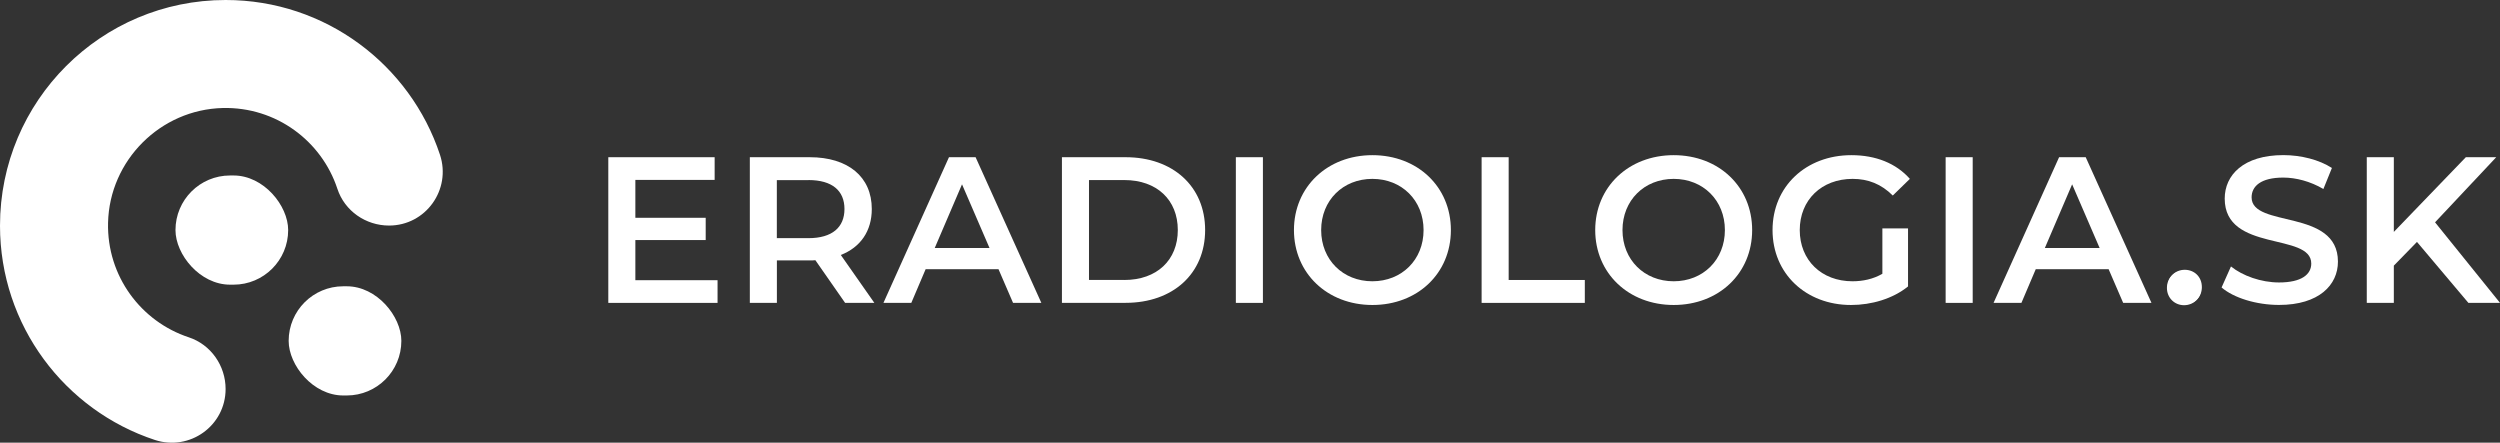 <svg xmlns="http://www.w3.org/2000/svg" viewBox="0 0 463.87 82.14"><rect x="0" y="0" width="463.87" height="82.14" fill="#333333" stroke="none"/><defs><style>      .cls-1 {        fill: #fff;      }    </style></defs><g><g id="Layer_1"><g><path class="cls-1" d="M41.87,0C18.74,0,0,18.74,0,41.87c0,18.53,12.04,34.26,28.73,39.76,6.46,2.13,13.13-2.64,13.13-9.45h0c0-4.32-2.72-8.23-6.82-9.59-8.87-2.92-15.22-11.36-14.99-21.26.27-11.57,9.71-21.01,21.29-21.29,9.9-.23,18.34,6.12,21.26,14.99,1.35,4.11,5.26,6.82,9.59,6.82h0c6.81,0,11.58-6.67,9.45-13.13C76.12,12.04,60.4,0,41.87,0"></path><rect class="cls-1" x="32.56" y="32.56" width="20.91" height="20.26" rx="10.13" ry="10.13"></rect><rect class="cls-1" x="53.56" y="53.12" width="20.91" height="20.26" rx="10.13" ry="10.13"></rect><path class="cls-1" d="M402.07,53.43c0-1.93,1.43-3.2,3.17-3.2s3.17,1.27,3.17,3.2-1.43,3.2-3.17,3.2-3.17-1.35-3.17-3.2Z"></path><path class="cls-1" d="M402.21,53.27c0-1.93,1.43-3.21,3.17-3.21s3.17,1.27,3.17,3.21-1.43,3.2-3.17,3.2-3.17-1.35-3.17-3.2Z"></path><g><path class="cls-1" d="M133.14,51.99v4.21h-20.27v-27.03h19.73v4.21h-14.71v7.03h13.05v4.13h-13.05v7.45h15.25Z"></path><path class="cls-1" d="M156.81,56.2l-5.52-7.92c-.35.04-.69.04-1.04.04h-6.1v7.88h-5.02v-27.03h11.12c7.1,0,11.51,3.63,11.51,9.61,0,4.09-2.09,7.1-5.75,8.53l6.22,8.88h-5.4ZM150.01,33.42h-5.87v10.77h5.87c4.4,0,6.68-2.01,6.68-5.41s-2.28-5.37-6.68-5.37Z"></path><path class="cls-1" d="M185.26,49.95h-13.51l-2.66,6.25h-5.17l12.16-27.03h4.94l12.2,27.03h-5.25l-2.7-6.25ZM183.6,46.01l-5.1-11.81-5.06,11.81h10.15Z"></path><path class="cls-1" d="M197.04,29.17h11.82c8.76,0,14.75,5.41,14.75,13.51s-5.98,13.51-14.75,13.51h-11.82v-27.03ZM208.62,51.95c6.02,0,9.92-3.67,9.92-9.27s-3.9-9.27-9.92-9.27h-6.56v18.53h6.56Z"></path><path class="cls-1" d="M229.31,29.17h5.02v27.03h-5.02v-27.03Z"></path><path class="cls-1" d="M240.09,42.69c0-7.99,6.18-13.9,14.56-13.9s14.56,5.87,14.56,13.9-6.18,13.9-14.56,13.9-14.56-5.91-14.56-13.9ZM264.14,42.69c0-5.52-4.05-9.5-9.5-9.5s-9.5,3.98-9.5,9.5,4.05,9.5,9.5,9.5,9.5-3.98,9.5-9.5Z"></path><path class="cls-1" d="M274.91,29.17h5.02v22.78h14.13v4.25h-19.15v-27.03Z"></path><path class="cls-1" d="M295.99,42.69c0-7.99,6.18-13.9,14.56-13.9s14.56,5.87,14.56,13.9-6.18,13.9-14.56,13.9-14.56-5.91-14.56-13.9ZM320.05,42.69c0-5.52-4.05-9.5-9.5-9.5s-9.5,3.98-9.5,9.5,4.05,9.5,9.5,9.5,9.5-3.98,9.5-9.5Z"></path><path class="cls-1" d="M349.28,42.38h4.75v10.77c-2.82,2.28-6.76,3.44-10.58,3.44-8.38,0-14.56-5.83-14.56-13.9s6.18-13.9,14.63-13.9c4.52,0,8.3,1.51,10.85,4.4l-3.17,3.09c-2.12-2.12-4.56-3.09-7.45-3.09-5.75,0-9.81,3.9-9.81,9.5s4.05,9.5,9.77,9.5c1.93,0,3.82-.39,5.56-1.39v-8.42Z"></path><path class="cls-1" d="M361.01,29.17h5.02v27.03h-5.02v-27.03Z"></path><path class="cls-1" d="M391.24,49.95h-13.51l-2.66,6.25h-5.17l12.16-27.03h4.94l12.2,27.03h-5.25l-2.7-6.25ZM389.58,46.01l-5.1-11.81-5.06,11.81h10.15Z"></path><path class="cls-1" d="M412.21,53.34l1.74-3.9c2.16,1.74,5.6,2.97,8.92,2.97,4.21,0,5.98-1.51,5.98-3.51,0-5.83-16.06-2.01-16.06-12.05,0-4.36,3.47-8.07,10.89-8.07,3.24,0,6.64.85,9,2.39l-1.58,3.9c-2.43-1.43-5.1-2.12-7.45-2.12-4.17,0-5.87,1.62-5.87,3.67,0,5.75,16.02,2.01,16.02,11.93,0,4.32-3.51,8.03-10.93,8.03-4.21,0-8.42-1.31-10.66-3.24Z"></path><path class="cls-1" d="M448.46,44.89l-4.29,4.4v6.91h-5.02v-27.03h5.02v13.86l13.36-13.86h5.64l-11.35,12.08,12.05,14.94h-5.87l-9.54-11.31Z"></path></g></g></g></g></svg>